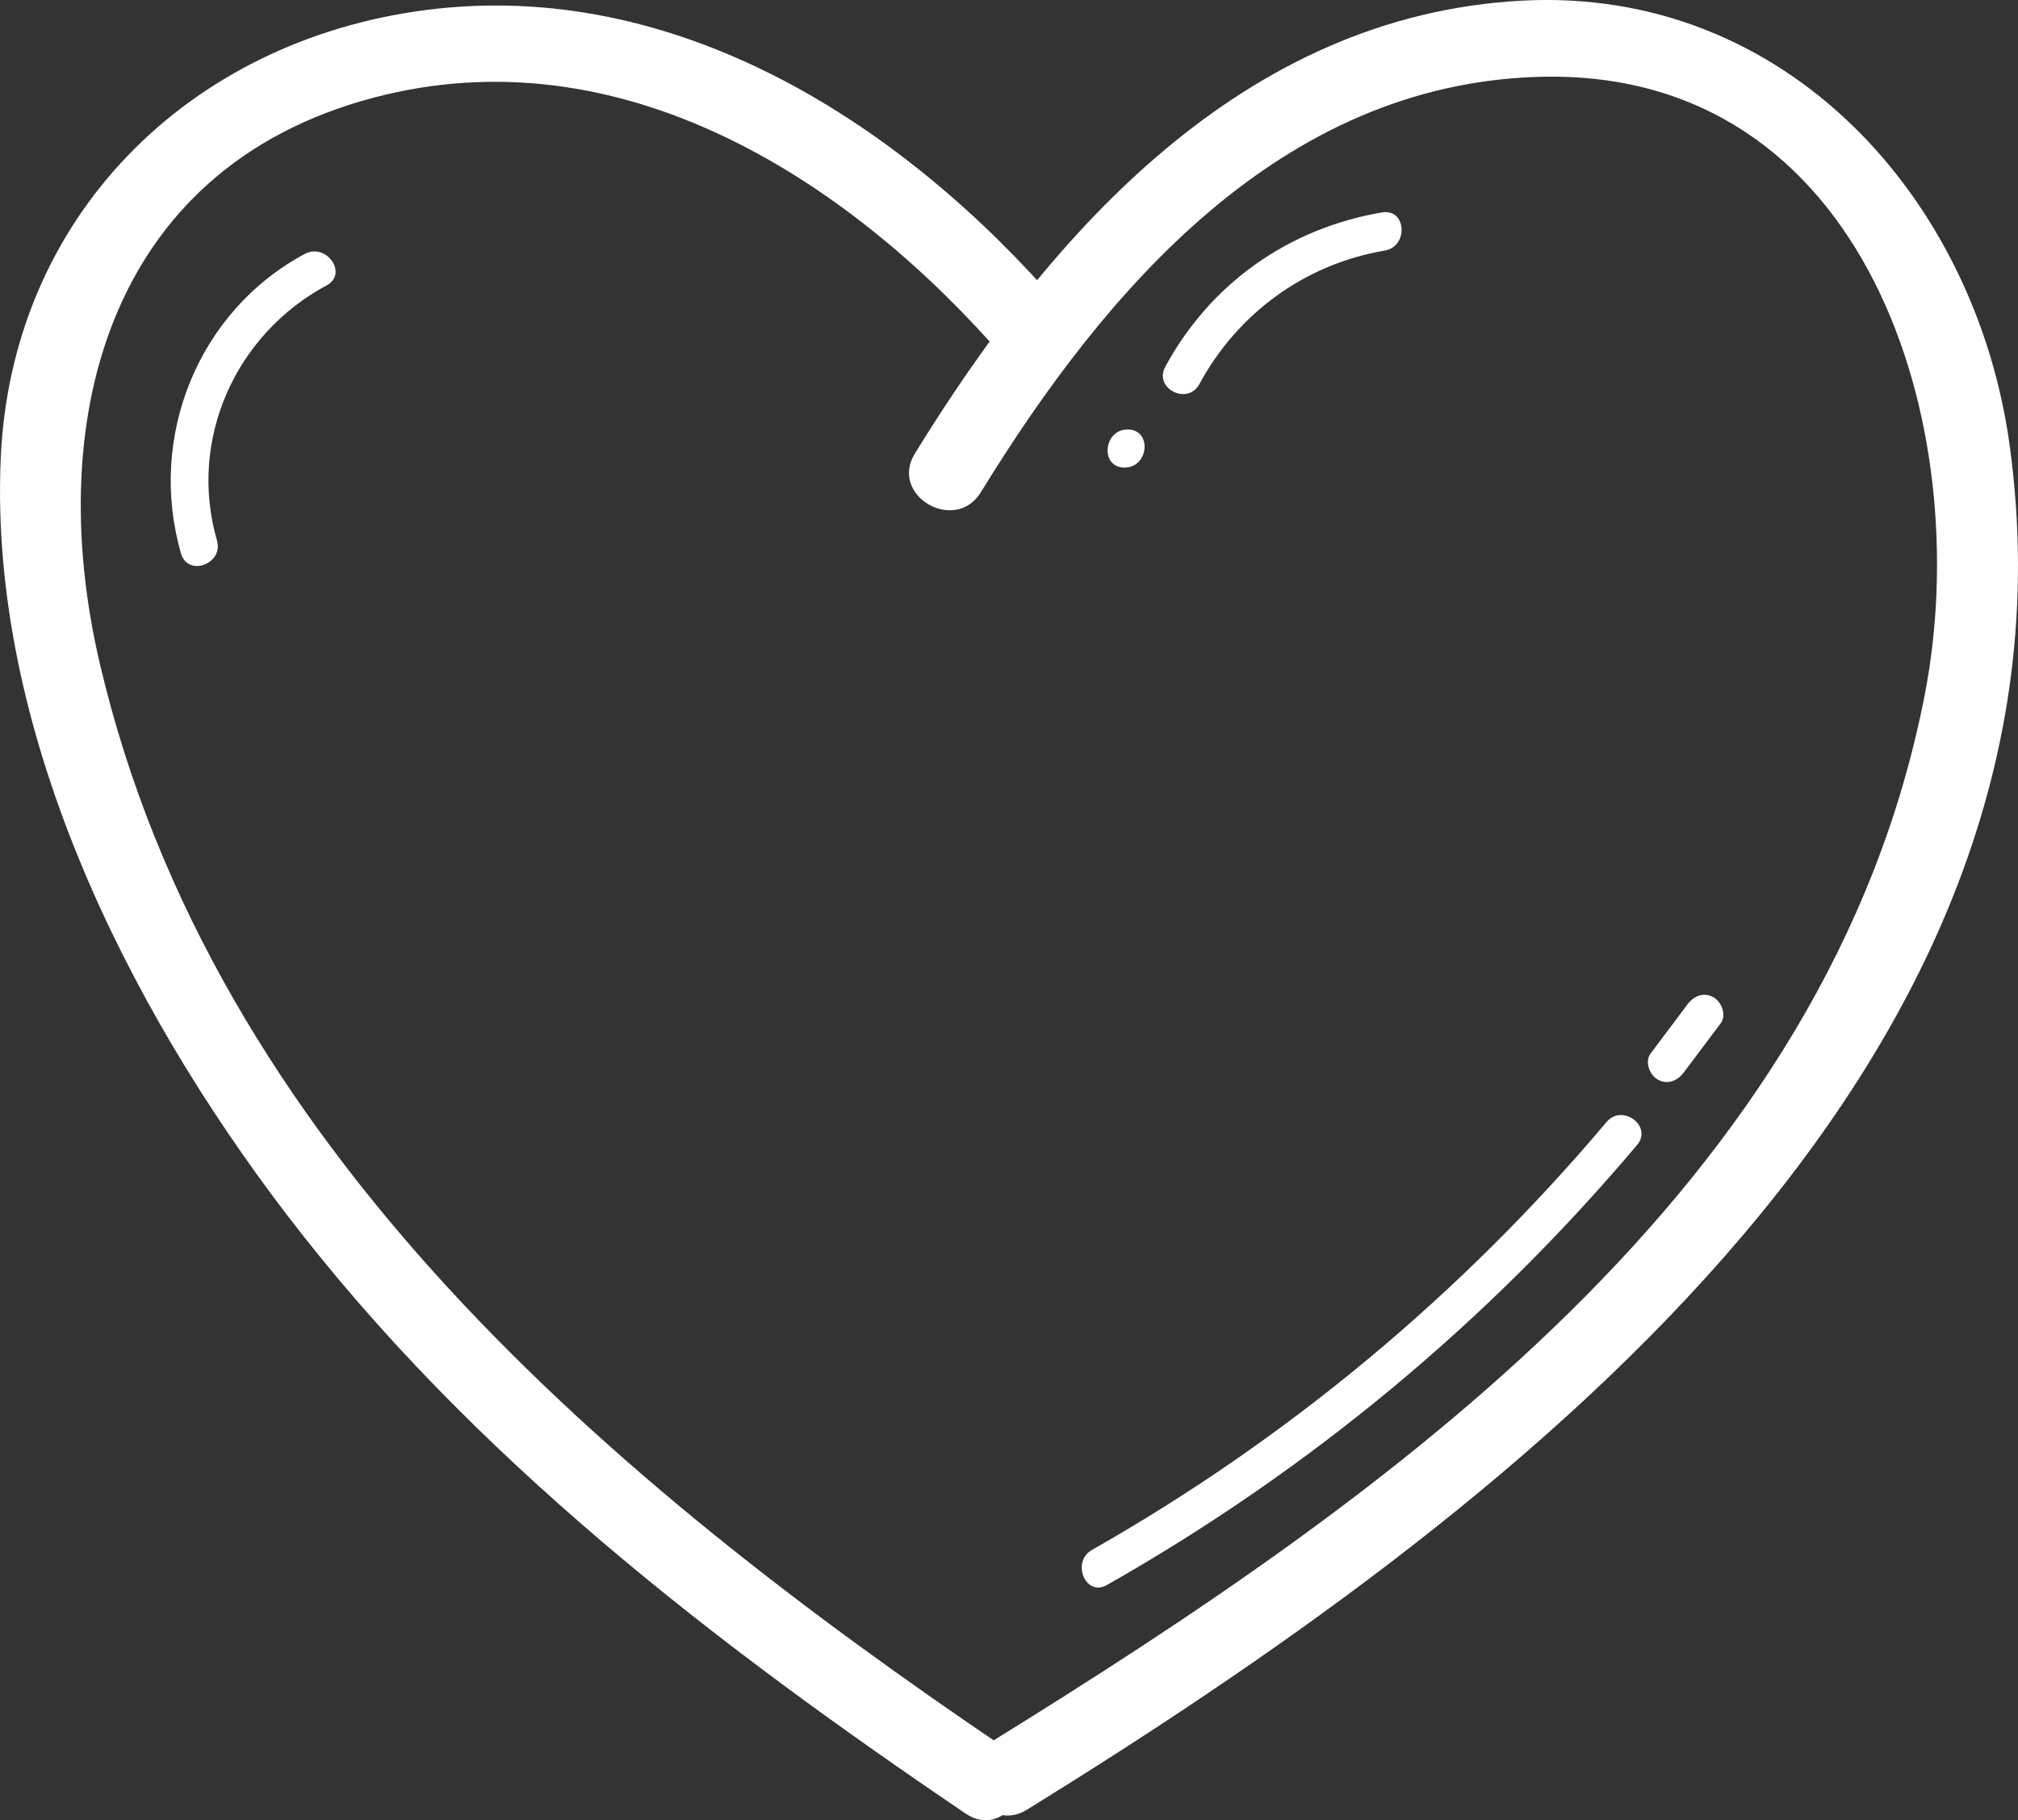 <?xml version="1.0" encoding="UTF-8"?> <svg xmlns="http://www.w3.org/2000/svg" xmlns:xlink="http://www.w3.org/1999/xlink" version="1.1" id="Layer_1" x="0px" y="0px" viewBox="0 0 3188.1 2876" style="enable-background:new 0 0 3188.1 2876;" xml:space="preserve"><rect x="0" y="0" width="3188.1" height="2876" fill="#333333" stroke="none"/> <style type="text/css"> .st0{fill:#FFFFFF;} .st1{fill:#FCD924;} </style> <g> <g> <path class="st0" d="M1622.6,2859.3c735.9-455.1,1687.9-1160.6,1552.5-2154.4C3121.7,312.5,2820.6-20.9,2404.8,1 c-440.2,23.2-744.1,365.3-959.5,715.7c-40.8,66.4,63.6,127.2,104.3,61c197.5-321.5,474.1-644.7,881.9-656.3 c518.7-14.8,691,554.5,609.4,975.7C2890,1876,2191.6,2365.4,1561.6,2754.9C1495.6,2795.8,1556.2,2900.3,1622.6,2859.3 L1622.6,2859.3z"></path> </g> <g> <path class="st0" d="M1675.4,484.3C1426.6,195.6,1068-35.8,671.5,16C297.1,64.9,17.3,343.4,1.1,725.3 c-18.2,427.9,198.6,862.2,451.7,1193.6c292.5,383,676.6,678.3,1072.9,946.7c64.6,43.7,125.1-60.9,61-104.3 C967.1,2341.7,336.7,1811.7,157.8,1048.9c-92.4-393.7,18.7-796.6,451.7-899.4c385.1-91.4,739.2,140.3,980.5,420.2 C1640.8,628.8,1726,543,1675.4,484.3L1675.4,484.3z"></path> </g> <g> <path class="st0" d="M1748.7,2504.4c319-181,601.2-414.9,837.6-695.3c25.1-29.7-23.3-65.9-48.3-36.2 c-229.1,271.8-503.5,500.4-812.7,675.9C1691.8,2467.7,1714.9,2523.6,1748.7,2504.4L1748.7,2504.4z"></path> </g> <g> <path class="st0" d="M2660.1,1694.5c19.4-25.8,38.8-51.7,58.2-77.5c9.8-13.1,1.7-33.8-11.2-41.2c-15.6-9-31.4-1.9-41.2,11.2 c-19.4,25.8-38.8,51.7-58.2,77.5c-9.8,13.1-1.7,33.8,11.2,41.2C2634.4,1714.6,2650.3,1707.6,2660.1,1694.5L2660.1,1694.5z"></path> </g> <g> <path class="st0" d="M481.5,401.2C312.2,492,233,691.5,286,874.6c10.8,37.3,67.6,16.6,56.8-20.7c-46-158.9,28.9-325.7,173.4-403.1 C550.3,432.4,515.5,383,481.5,401.2L481.5,401.2z"></path> </g> <g> <path class="st0" d="M2183.5,335.6c-147.5,25-271.3,112.1-342.6,244c-18.5,34.3,35.4,61.5,53.9,27.3c60.6-112,167-189.7,292.9-211 C2225.6,389.5,2221.9,329.1,2183.5,335.6L2183.5,335.6z"></path> </g> <g> <path class="st0" d="M1776.5,738.8c38.7,0,44-60.2,5-60.2C1742.9,678.6,1737.6,738.8,1776.5,738.8L1776.5,738.8z"></path> </g> </g> </svg> 